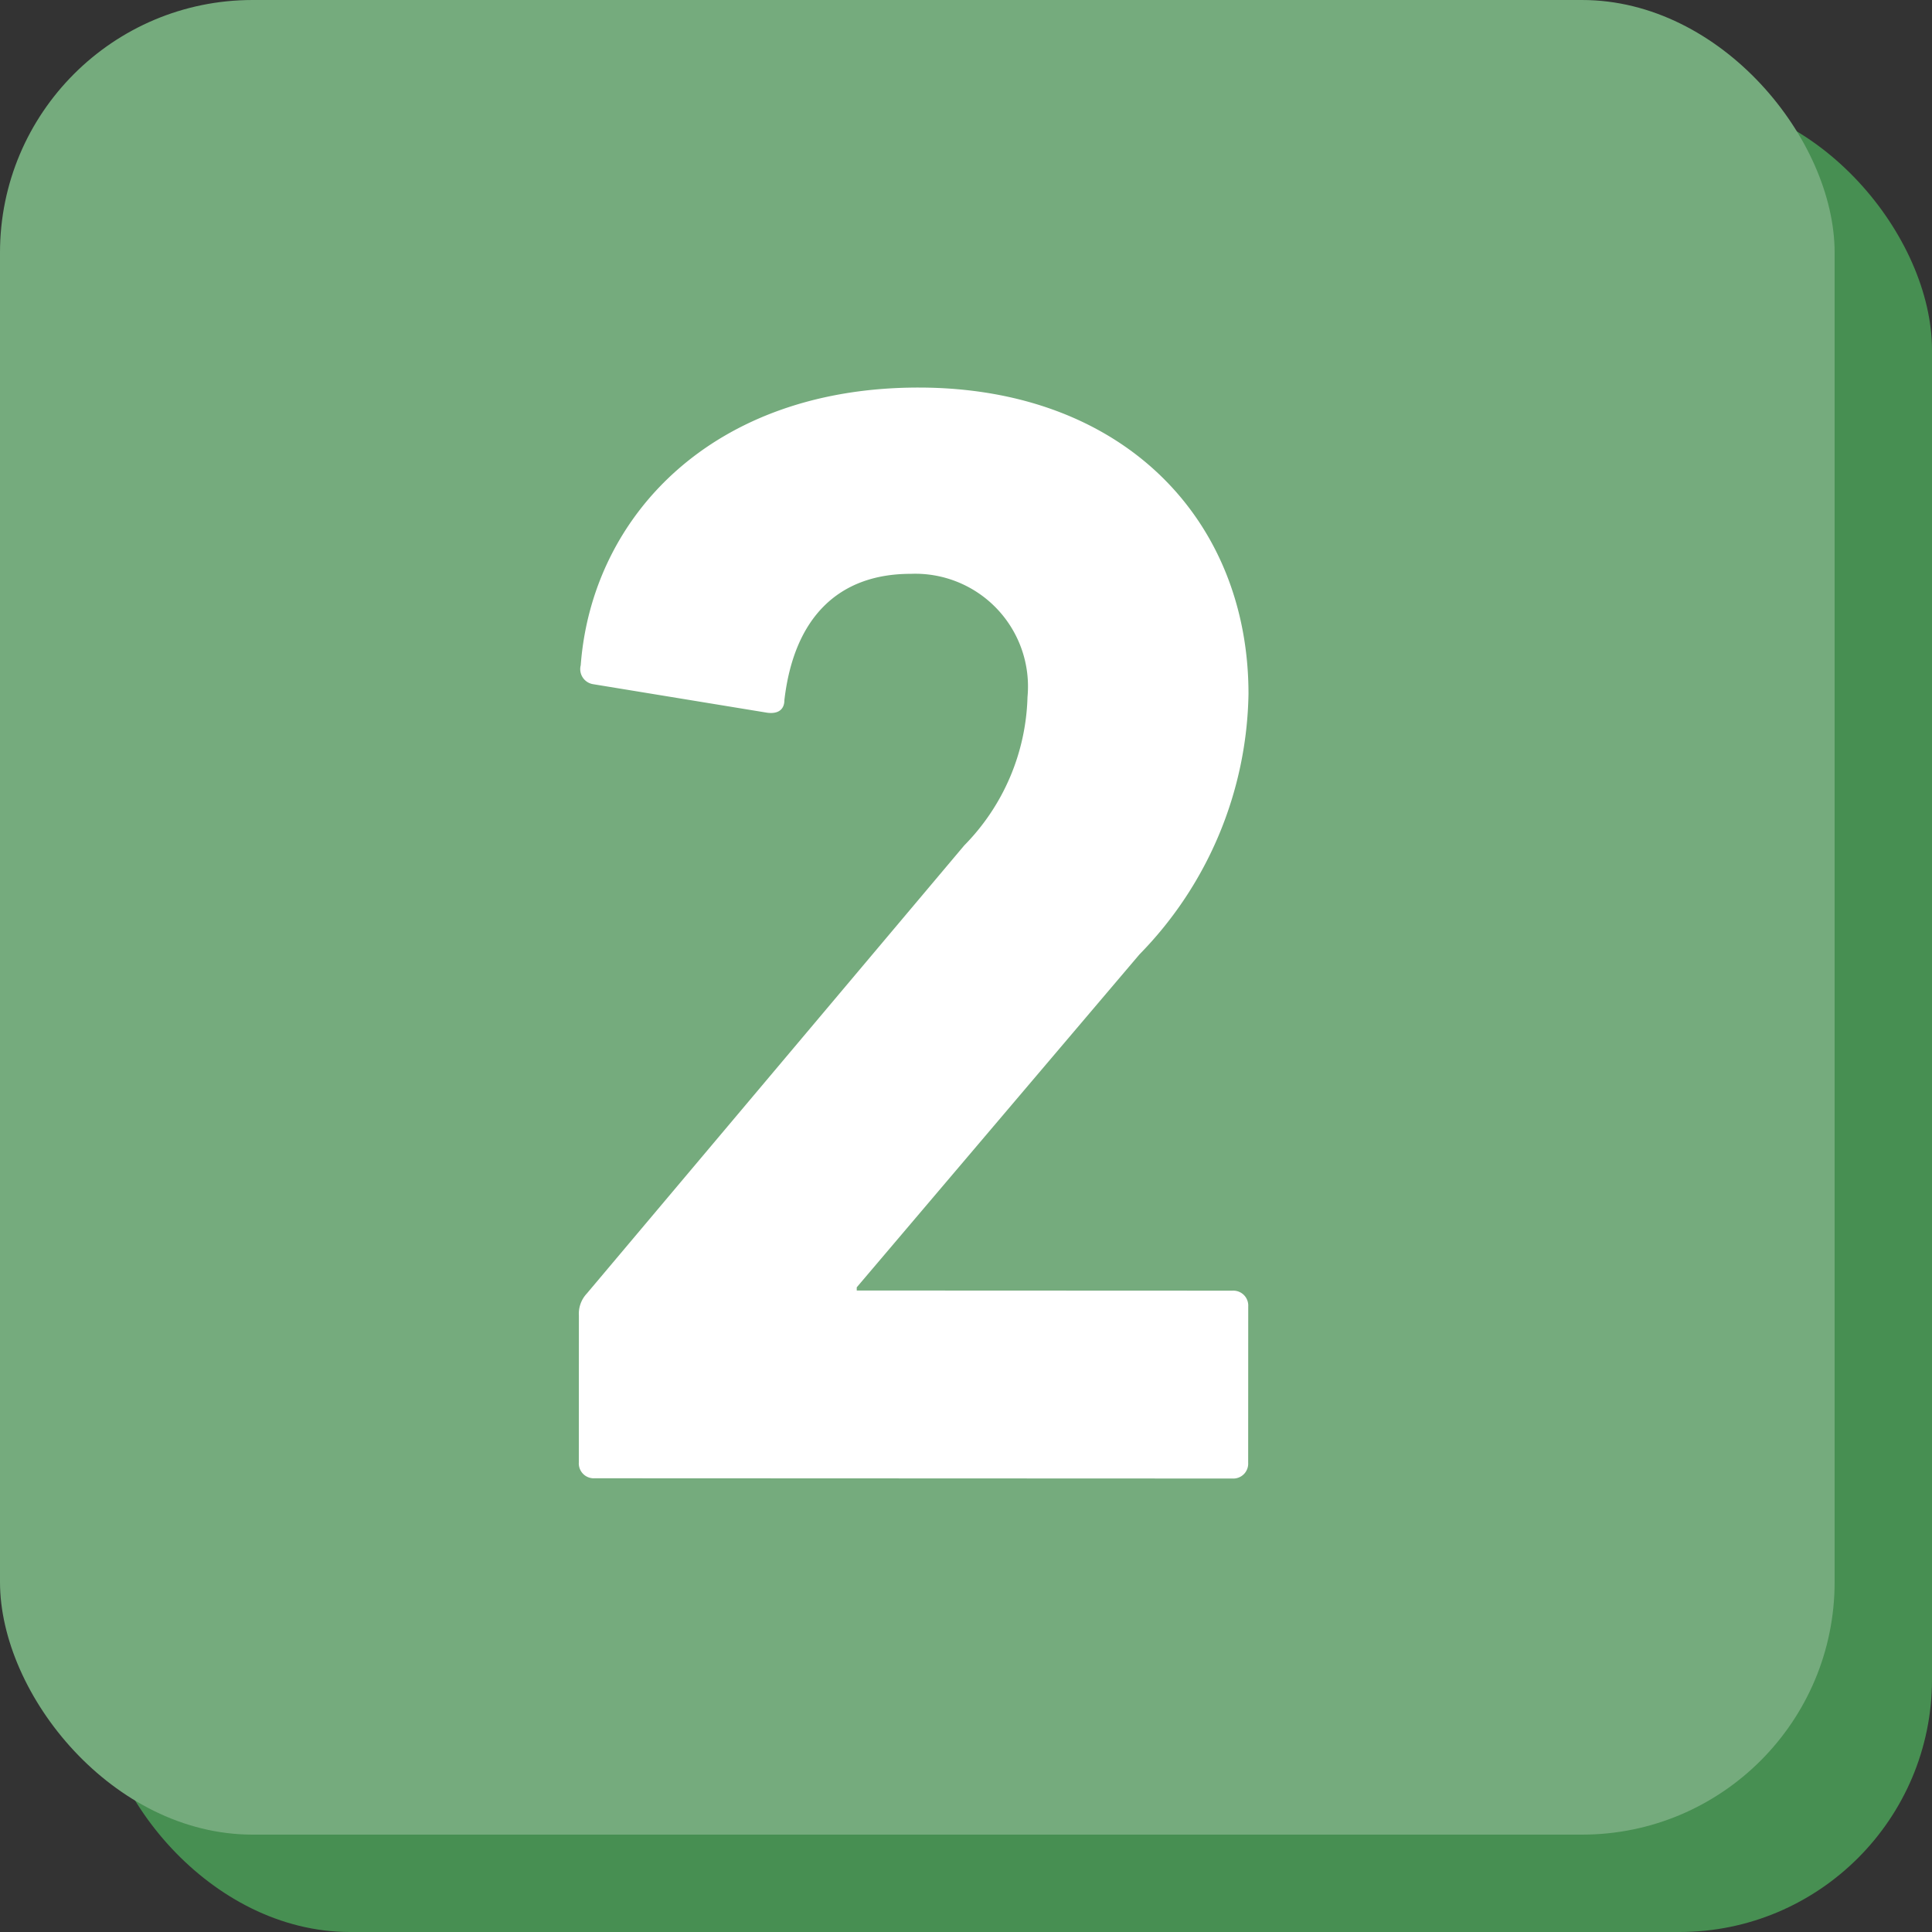 <svg xmlns="http://www.w3.org/2000/svg" viewBox="0 0 60 60"><rect x="0" y="0" width="60" height="60" fill="#333333" stroke="none"/><g id="bonus_number_green02"><rect x="3.024" y="3.024" width="56.976" height="56.976" rx="7.845" fill="#478f52"/><rect width="56.976" height="56.976" rx="7.845" fill="#75ab7d"/><path d="M17.978,40.859a.918.918,0,0,1,.246-.687l11.723-13.918a6.823,6.823,0,0,0,1.963-4.608,3.501,3.501,0,0,0-3.626-3.825c-2.255-.001-3.628,1.371-3.924,3.921-0.0.294-.196.44-.54.391l-5.393-.884a.474.474,0,0,1-.392-.589c.345-4.608,4.073-8.626,10.495-8.624,6.374.003,10.245,4.122,10.243,9.515a11.827,11.827,0,0,1-3.386,8.089L26.607,39.979V40.078l11.668.005a.463.463,0,0,1,.49.49l-.002,4.854a.463.463,0,0,1-.49.49L18.466,45.909a.463.463,0,0,1-.49-.49Z" fill="#fff"/></g></svg>